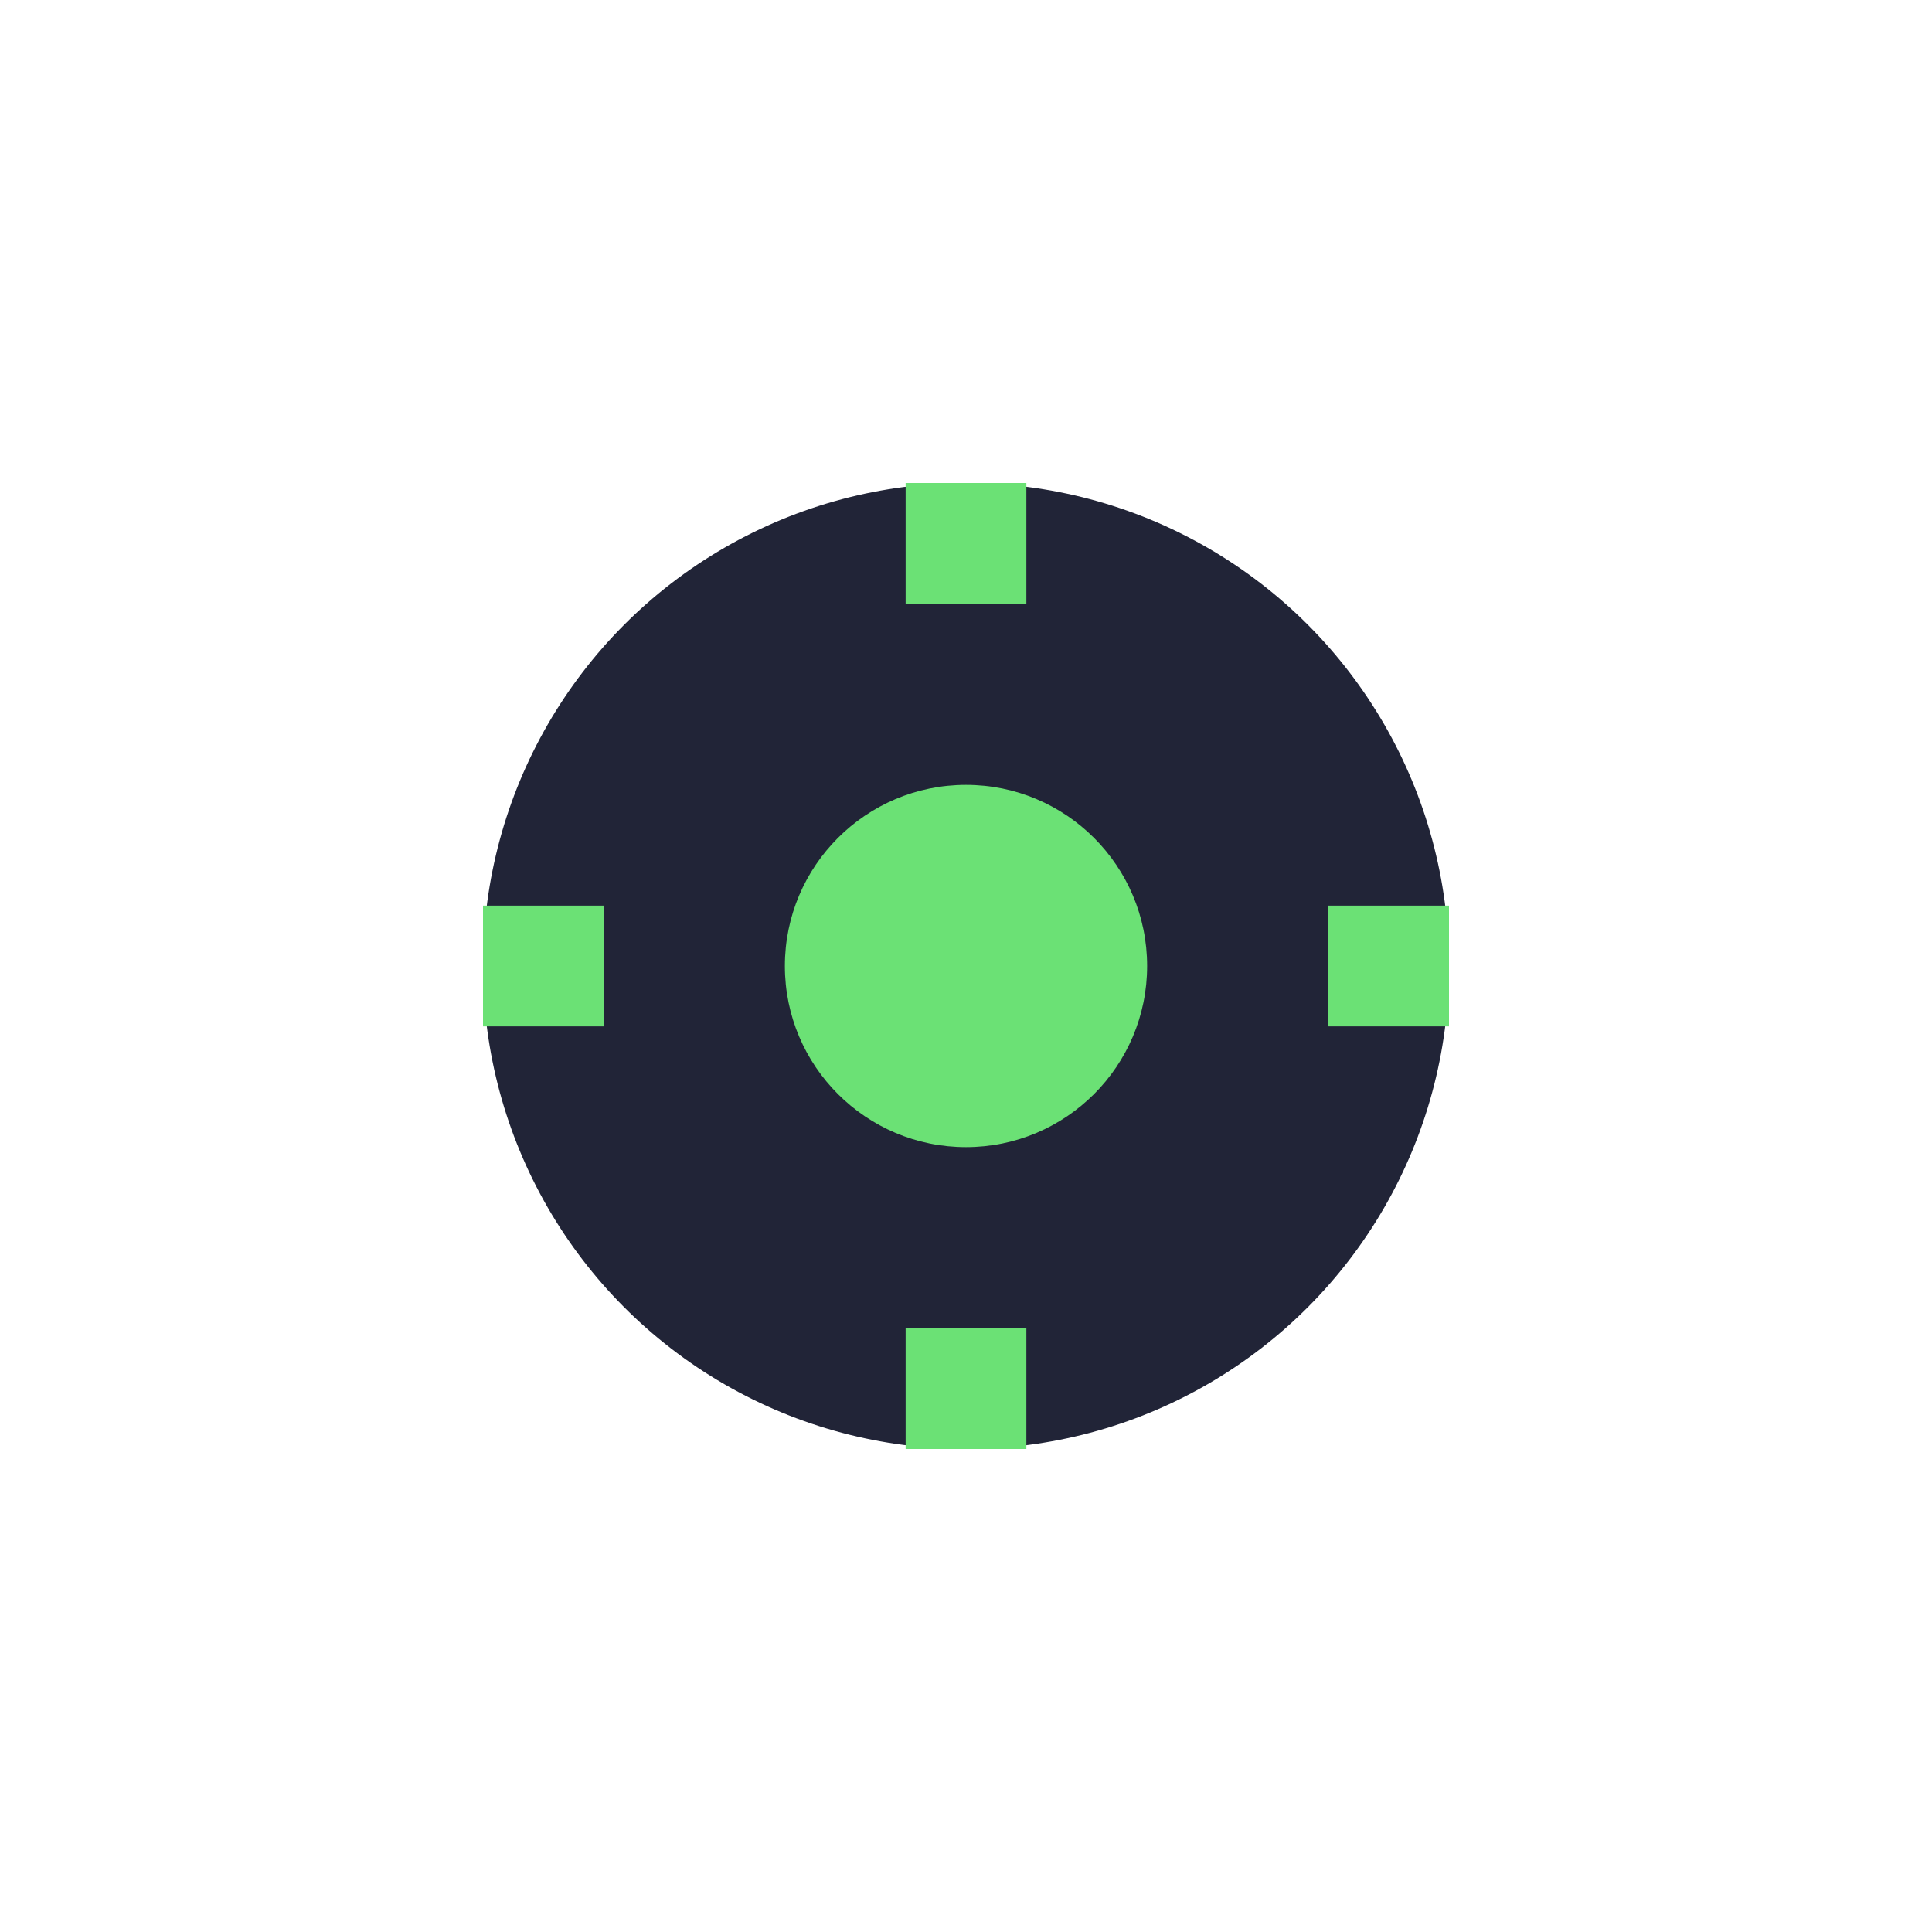 <?xml version="1.0" encoding="UTF-8"?>
<svg xmlns="http://www.w3.org/2000/svg" width="32" height="32" viewBox="0 0 32 32"><circle cx="16" cy="16" r="8" fill="#212437"/><circle cx="16" cy="16" r="3" fill="#6BE175"/><path d="M16 8v2M16 22v2M8 16h2M22 16h2" stroke="#6BE175" stroke-width="2"/></svg>